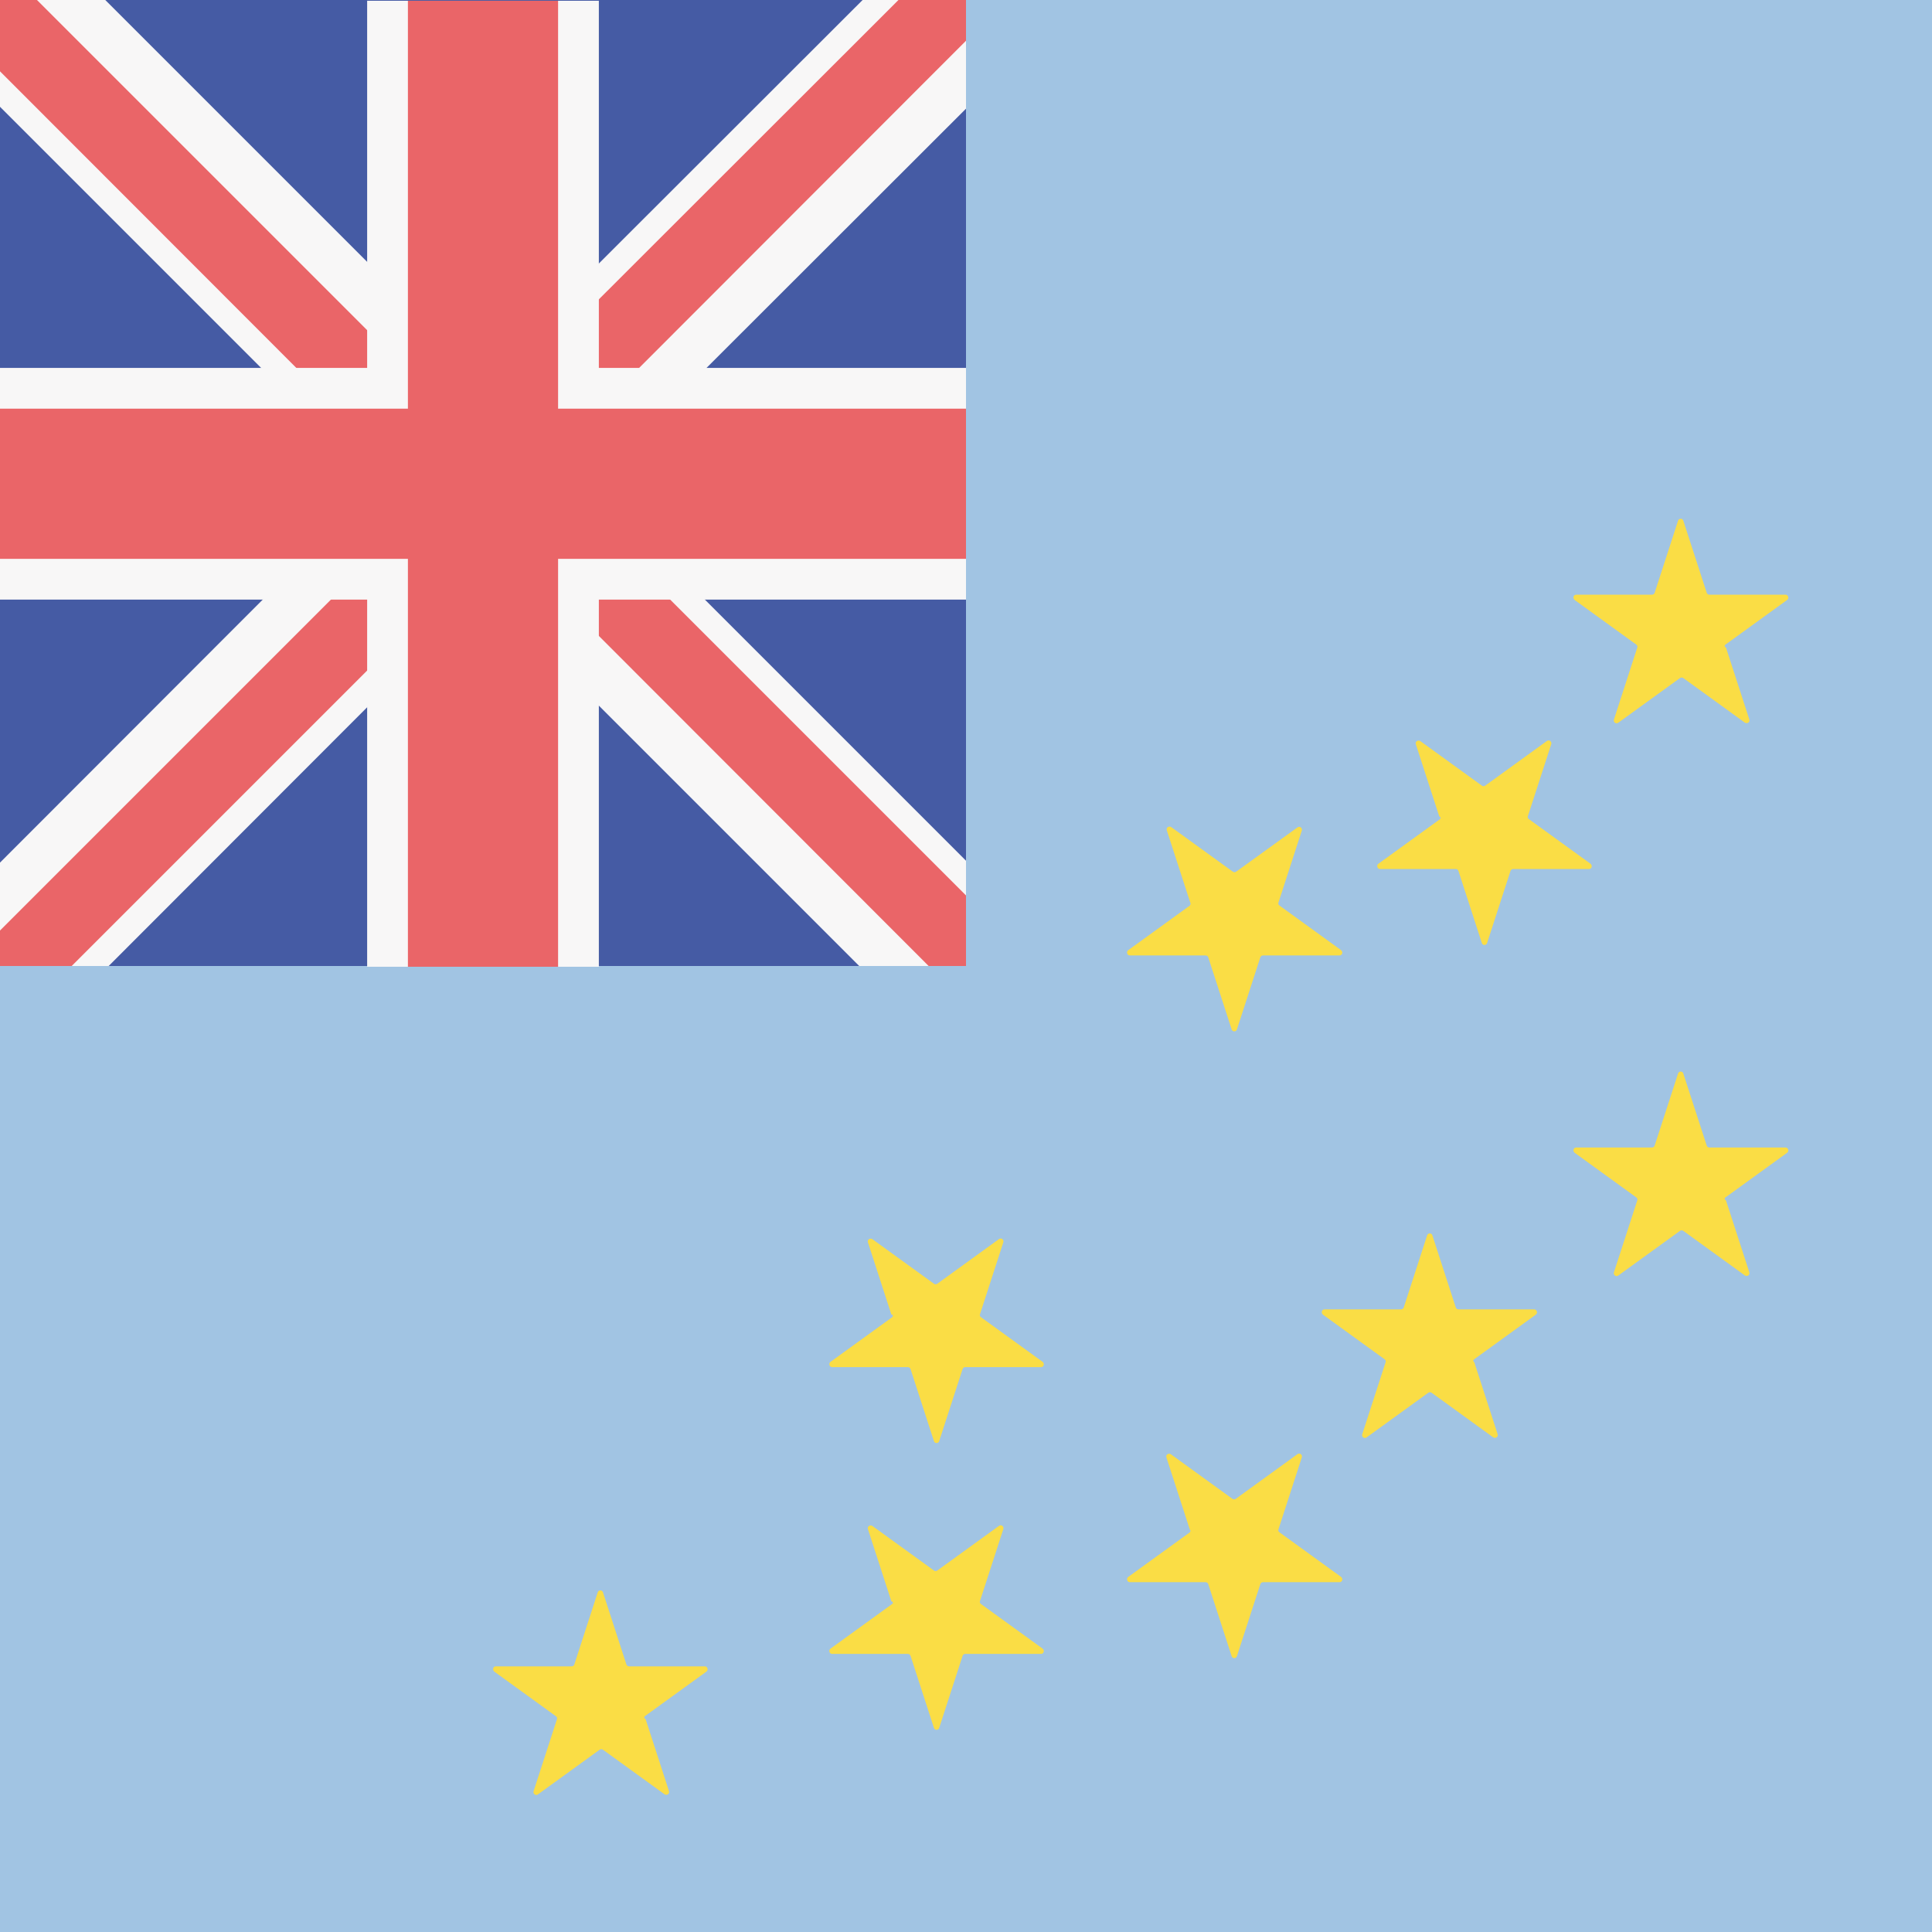 <?xml version="1.0" encoding="utf-8"?>
<!-- Generator: Adobe Illustrator 18.1.1, SVG Export Plug-In . SVG Version: 6.00 Build 0)  -->
<svg version="1.1" id="Square" class="flag-tv" xmlns="http://www.w3.org/2000/svg" xmlns:xlink="http://www.w3.org/1999/xlink" x="0px" y="0px"
	 viewBox="0 0 512 512" style="enable-background:new 0 0 512 512;" xml:space="preserve">
<style type="text/css">
	.flag-tv .st0{fill:#A1C4E3;}
	.flag-tv .st1{fill:#FADD45;}
	.flag-tv .st2{fill-rule:evenodd;clip-rule:evenodd;fill:#455BA4;}
	.flag-tv .st3{fill:#F8F7F7;}
	.flag-tv .st4{fill:#EA6568;}
	.flag-tv .st5{fill-rule:evenodd;clip-rule:evenodd;fill:#F8F7F7;}
	.flag-tv .st6{fill-rule:evenodd;clip-rule:evenodd;fill:#EA6568;}
</style>
<g>
	<polygon class="st0" points="512,512 0,512 0,255.2 241,241 255.2,0 512,0 	"/>
	<g>
		<path class="st1" d="M170.9,454.8l16.3-11.8c0.6-0.4,0.3-1.4-0.4-1.4h-20.1c-0.3,0-0.6-0.2-0.7-0.5l-6.2-19.1
			c-0.2-0.7-1.2-0.7-1.4,0l-6.2,19.1c-0.1,0.3-0.4,0.5-0.7,0.5h-20.1c-0.7,0-1,0.9-0.4,1.4l16.3,11.8c0.3,0.2,0.4,0.5,0.3,0.8
			l-6.2,19.1c-0.2,0.7,0.6,1.3,1.2,0.8l16.3-11.8c0.3-0.2,0.6-0.2,0.9,0l16.3,11.8c0.6,0.4,1.4-0.1,1.2-0.8l-6.2-19.1
			C170.6,455.3,170.7,455,170.9,454.8z"/>
		<path class="st1" d="M457.3,317.3l16.3-11.8c0.6-0.4,0.3-1.4-0.4-1.4H453c-0.3,0-0.6-0.2-0.7-0.5l-6.2-19.1
			c-0.2-0.7-1.2-0.7-1.4,0l-6.2,19.1c-0.1,0.3-0.4,0.5-0.7,0.5h-20.1c-0.7,0-1,0.9-0.4,1.4l16.3,11.8c0.3,0.2,0.4,0.5,0.3,0.8
			l-6.2,19.1c-0.2,0.7,0.6,1.3,1.2,0.8l16.3-11.8c0.3-0.2,0.6-0.2,0.9,0l16.3,11.8c0.6,0.4,1.4-0.1,1.2-0.8l-6.2-19.1
			C456.9,317.8,457,317.5,457.3,317.3z"/>
		<path class="st1" d="M457.3,170.8l16.3-11.8c0.6-0.4,0.3-1.4-0.4-1.4H453c-0.3,0-0.6-0.2-0.7-0.5l-6.2-19.1
			c-0.2-0.7-1.2-0.7-1.4,0l-6.2,19.1c-0.1,0.3-0.4,0.5-0.7,0.5h-20.1c-0.7,0-1,0.9-0.4,1.4l16.3,11.8c0.3,0.2,0.4,0.5,0.3,0.8
			l-6.2,19.1c-0.2,0.7,0.6,1.3,1.2,0.8l16.3-11.8c0.3-0.2,0.6-0.2,0.9,0l16.3,11.8c0.6,0.4,1.4-0.1,1.2-0.8l-6.2-19.1
			C456.9,171.3,457,171,457.3,170.8z"/>
		<path class="st1" d="M390.7,360.2l16.3-11.8c0.6-0.4,0.3-1.4-0.4-1.4h-20.1c-0.3,0-0.6-0.2-0.7-0.5l-6.2-19.1
			c-0.2-0.7-1.2-0.7-1.4,0l-6.2,19.1c-0.1,0.3-0.4,0.5-0.7,0.5H351c-0.7,0-1,0.9-0.4,1.4l16.3,11.8c0.3,0.2,0.4,0.5,0.3,0.8
			l-6.2,19.1c-0.2,0.7,0.6,1.3,1.2,0.8l16.3-11.8c0.3-0.2,0.6-0.2,0.9,0l16.3,11.8c0.6,0.4,1.4-0.1,1.2-0.8l-6.2-19.1
			C390.3,360.7,390.4,360.4,390.7,360.2z"/>
		<path class="st1" d="M315.3,406.1L299,417.9c-0.6,0.4-0.3,1.4,0.4,1.4h20.1c0.3,0,0.6,0.2,0.7,0.5l6.2,19.1c0.2,0.7,1.2,0.7,1.4,0
			l6.2-19.1c0.1-0.3,0.4-0.5,0.7-0.5H355c0.7,0,1-0.9,0.4-1.4l-16.3-11.8c-0.3-0.2-0.4-0.5-0.3-0.8l6.2-19.1
			c0.2-0.7-0.6-1.3-1.2-0.8l-16.3,11.8c-0.3,0.2-0.6,0.2-0.9,0l-16.3-11.8c-0.6-0.4-1.4,0.1-1.2,0.8l6.2,19.1
			C315.6,405.6,315.5,405.9,315.3,406.1z"/>
		<path class="st1" d="M236.4,425.1l-16.3,11.8c-0.6,0.4-0.3,1.4,0.4,1.4h20.1c0.3,0,0.6,0.2,0.7,0.5l6.2,19.1
			c0.2,0.7,1.2,0.7,1.4,0l6.2-19.1c0.1-0.3,0.4-0.5,0.7-0.5h20.1c0.7,0,1-0.9,0.4-1.4l-16.3-11.8c-0.3-0.2-0.4-0.5-0.3-0.8l6.2-19.1
			c0.2-0.7-0.6-1.3-1.2-0.8l-16.3,11.8c-0.3,0.2-0.6,0.2-0.9,0l-16.3-11.8c-0.6-0.4-1.4,0.1-1.2,0.8l6.2,19.1
			C236.8,424.6,236.7,424.9,236.4,425.1z"/>
		<path class="st1" d="M236.4,349.1l-16.3,11.8c-0.6,0.4-0.3,1.4,0.4,1.4h20.1c0.3,0,0.6,0.2,0.7,0.5l6.2,19.1
			c0.2,0.7,1.2,0.7,1.4,0l6.2-19.1c0.1-0.3,0.4-0.5,0.7-0.5h20.1c0.7,0,1-0.9,0.4-1.4l-16.3-11.8c-0.3-0.2-0.4-0.5-0.3-0.8l6.2-19.1
			c0.2-0.7-0.6-1.3-1.2-0.8l-16.3,11.8c-0.3,0.2-0.6,0.2-0.9,0l-16.3-11.8c-0.6-0.4-1.4,0.1-1.2,0.8l6.2,19.1
			C236.8,348.5,236.7,348.9,236.4,349.1z"/>
		<path class="st1" d="M315.3,240L299,251.8c-0.6,0.4-0.3,1.4,0.4,1.4h20.1c0.3,0,0.6,0.2,0.7,0.5l6.2,19.1c0.2,0.7,1.2,0.7,1.4,0
			l6.2-19.1c0.1-0.3,0.4-0.5,0.7-0.5H355c0.7,0,1-0.9,0.4-1.4L339.1,240c-0.3-0.2-0.4-0.5-0.3-0.8l6.2-19.1c0.2-0.7-0.6-1.3-1.2-0.8
			L327.6,231c-0.3,0.2-0.6,0.2-0.9,0l-16.3-11.8c-0.6-0.4-1.4,0.1-1.2,0.8l6.2,19.1C315.6,239.4,315.5,239.8,315.3,240z"/>
		<path class="st1" d="M381.6,217.1l-16.3,11.8c-0.6,0.4-0.3,1.4,0.4,1.4h20.1c0.3,0,0.6,0.2,0.7,0.5l6.2,19.1
			c0.2,0.7,1.2,0.7,1.4,0l6.2-19.1c0.1-0.3,0.4-0.5,0.7-0.5h20.1c0.7,0,1-0.9,0.4-1.4l-16.3-11.8c-0.3-0.2-0.4-0.5-0.3-0.8l6.2-19.1
			c0.2-0.7-0.6-1.3-1.2-0.8l-16.3,11.8c-0.3,0.2-0.6,0.2-0.9,0l-16.3-11.8c-0.6-0.4-1.4,0.1-1.2,0.8l6.2,19.1
			C381.9,216.6,381.8,216.9,381.6,217.1z"/>
	</g>
	<g>
		<rect x="0" y="0" class="st2" width="256" height="256"/>
		<polygon class="st3" points="256,0.5 255.5,0 228.6,0 128.2,100.3 27.9,0 0,0 0,0 0,28.3 100.1,128.4 0,228.6 0,256 28.8,256 
			128.2,156.5 227.7,256 256,256 256,228.1 156.3,128.4 256,28.8 		"/>
		<polygon class="st4" points="246.1,256 256,256 256,237.3 142.8,124.1 256,10.8 256,0 238.1,0 123.9,114.1 9.8,0 0,0 0,18.9 
			113.8,132.8 0,246.6 0,256 19,256 132.6,142.4 		"/>
		<polygon class="st5" points="256,97.5 158.7,97.5 158.7,0.2 97.3,0.2 97.3,97.5 0,97.5 0,158.9 97.3,158.9 97.3,256.2 
			158.7,256.2 158.7,158.9 256,158.9 		"/>
		<polygon class="st6" points="256,108.3 147.9,108.3 147.9,0.2 108.1,0.2 108.1,108.3 0,108.3 0,148.1 108.1,148.1 108.1,256.2 
			147.9,256.2 147.9,148.1 256,148.1 		"/>
	</g>
</g>
</svg>
